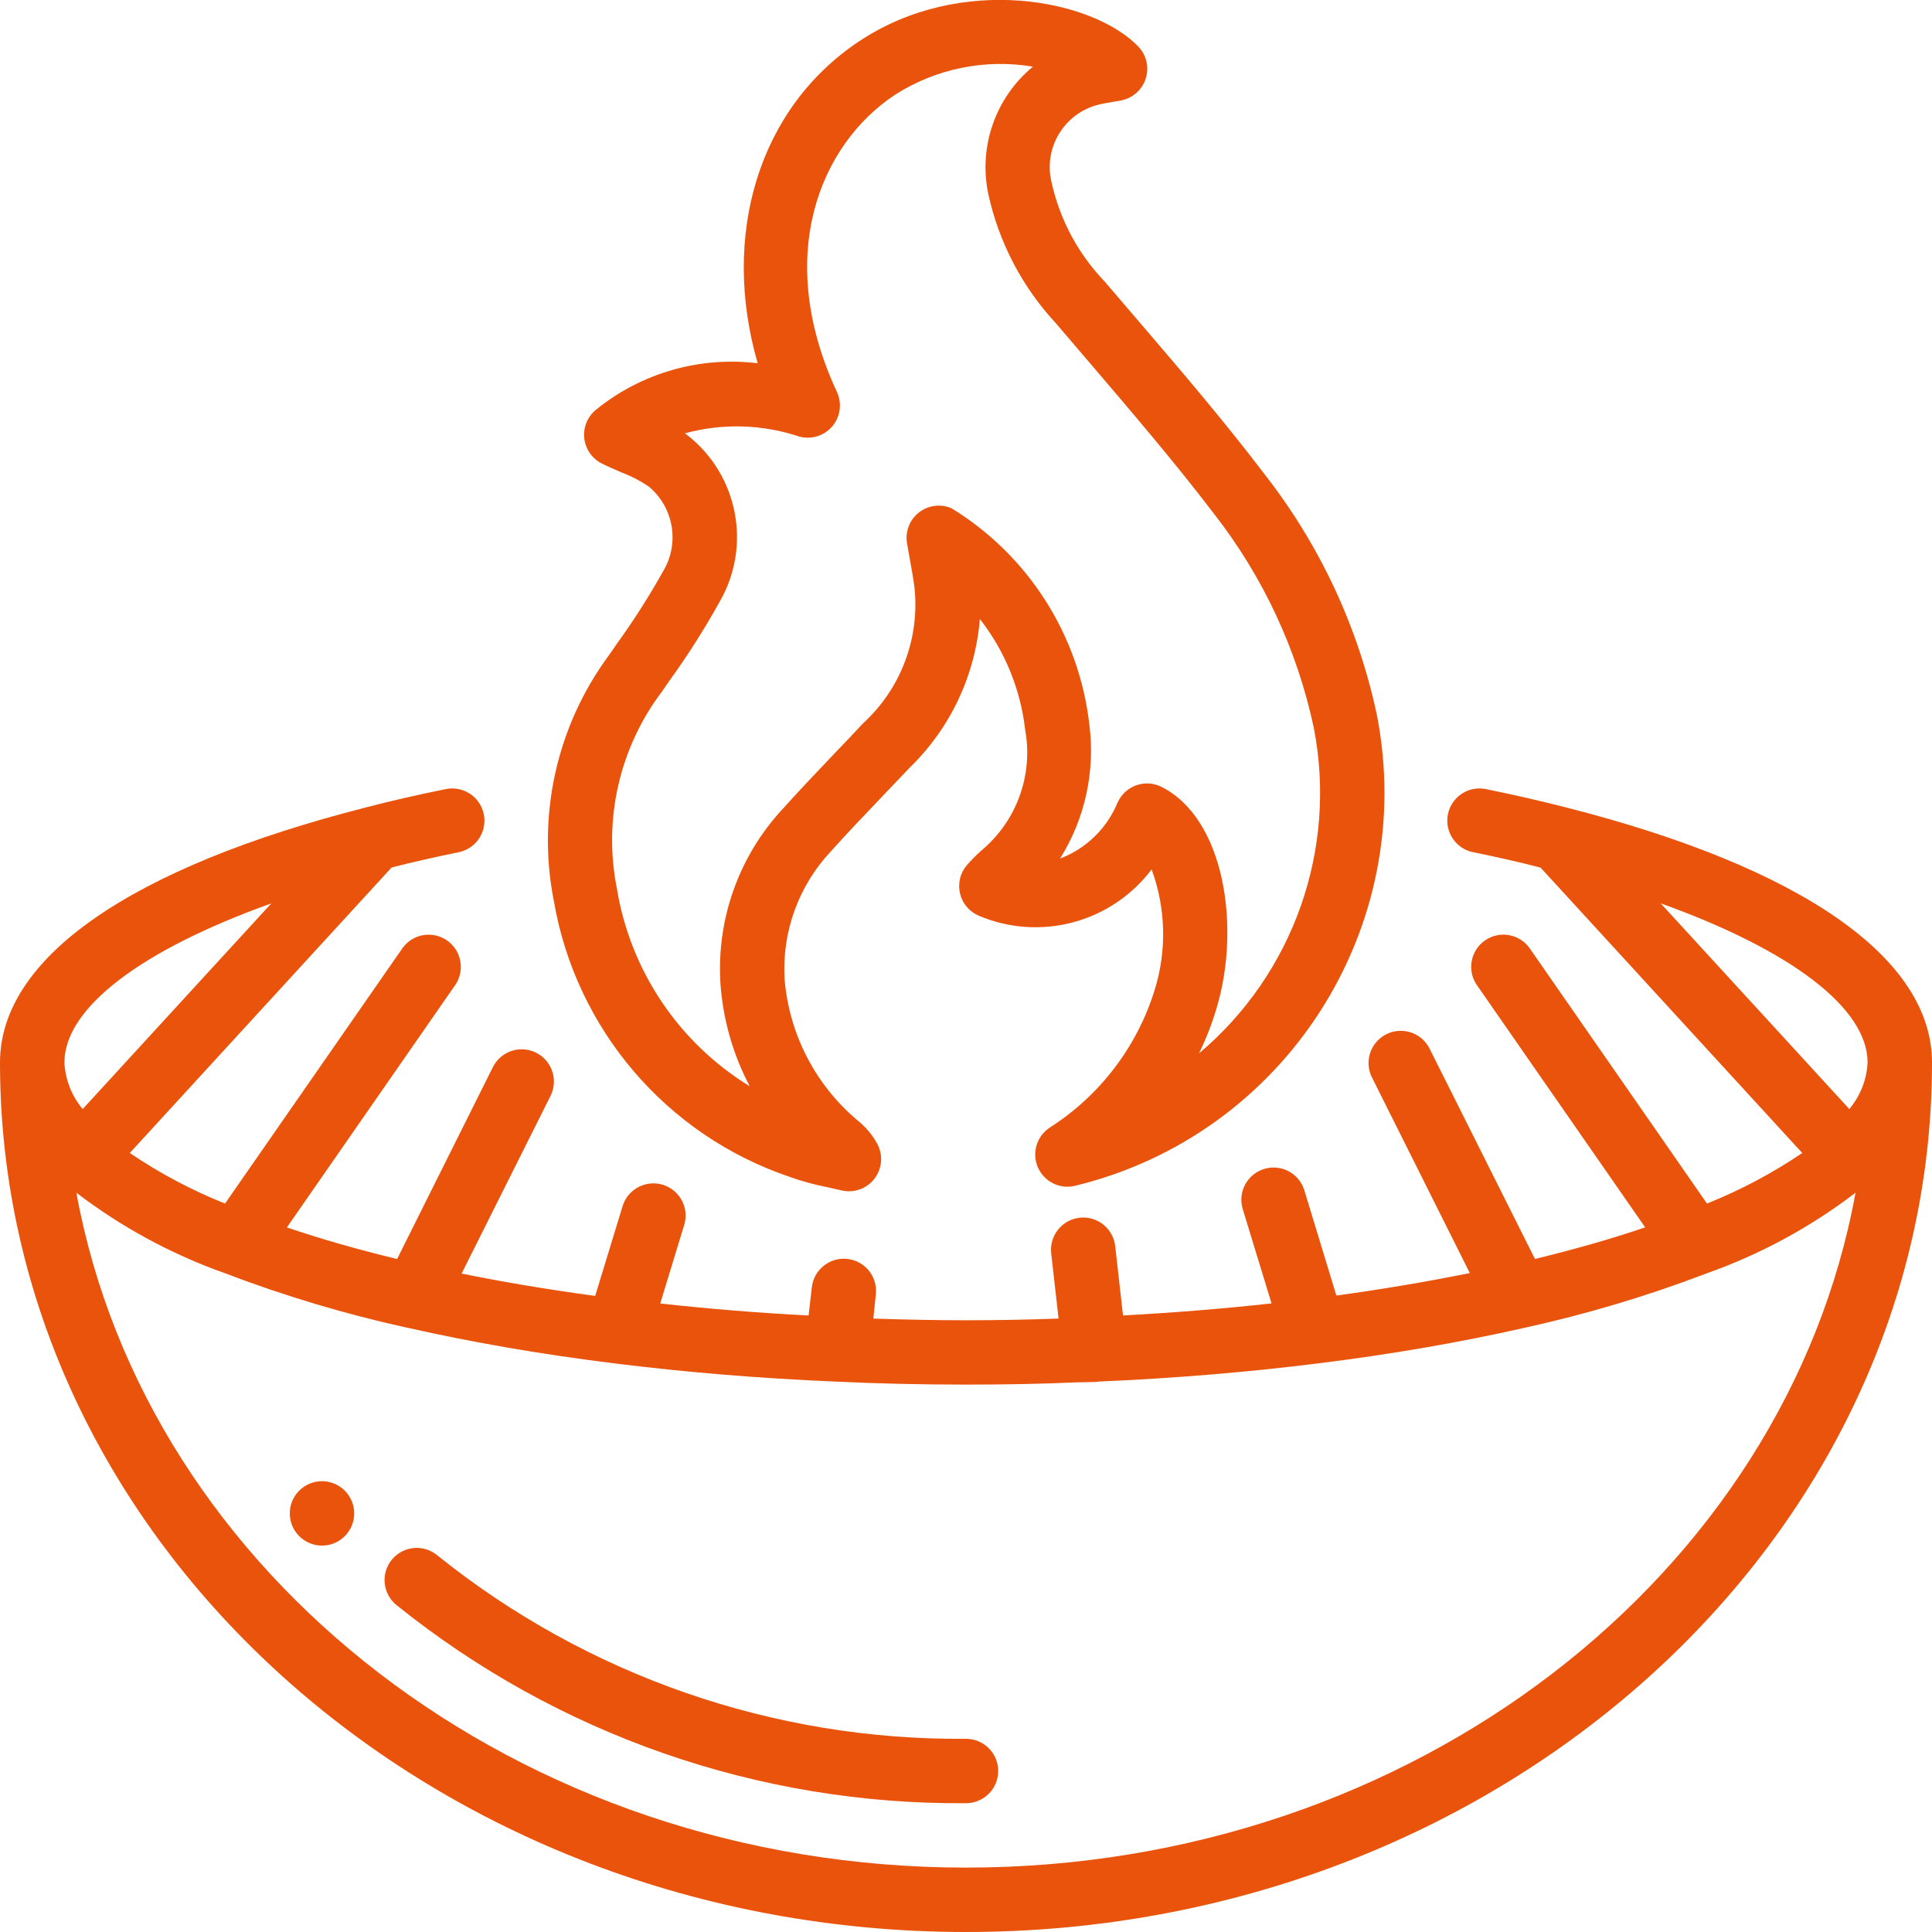 <?xml version="1.0" encoding="UTF-8"?>
<svg xmlns="http://www.w3.org/2000/svg" width="90" height="90" viewBox="0 0 90 90" fill="none">
  <g clip-path="url(#clip0_795_4613)">
    <path d="M20.729 36.767C19.332 37.051 18.132 37.328 17.075 37.606C6.064 40.406 0 44.63 0 49.5C0 71.832 20.187 90 45 90C69.813 90 90 71.832 90 49.5C90 44.63 83.936 40.406 72.933 37.608C71.752 37.308 70.533 37.026 69.257 36.767C68.726 36.645 68.171 36.82 67.806 37.225C67.442 37.63 67.326 38.2 67.502 38.715C67.679 39.23 68.121 39.609 68.656 39.705C69.729 39.924 70.757 40.155 71.766 40.417L83.955 53.711C82.565 54.653 81.077 55.442 79.518 56.066L71.238 44.145C70.755 43.495 69.844 43.346 69.179 43.808C68.514 44.27 68.335 45.175 68.775 45.855L76.638 57.175C75.087 57.706 73.358 58.196 71.504 58.648L66.6 48.859C66.363 48.376 65.885 48.056 65.347 48.023C64.809 47.989 64.295 48.246 63.999 48.696C63.704 49.146 63.672 49.721 63.916 50.2L68.468 59.303C66.475 59.708 64.403 60.057 62.253 60.352L60.753 55.422C60.499 54.646 59.672 54.215 58.891 54.453C58.11 54.691 57.662 55.509 57.883 56.295L59.233 60.718C56.99 60.965 54.684 61.151 52.314 61.279L51.951 58.05C51.858 57.227 51.115 56.634 50.292 56.727C49.468 56.82 48.876 57.563 48.969 58.386L49.312 61.423C47.962 61.473 46.559 61.503 45 61.503C43.539 61.503 42.102 61.471 40.683 61.425L40.8 60.3C40.891 59.477 40.297 58.736 39.473 58.645C38.65 58.554 37.909 59.148 37.818 59.971L37.668 61.281C35.302 61.157 32.998 60.971 30.756 60.721L31.872 57.065C32.029 56.552 31.9 55.995 31.534 55.603C31.168 55.211 30.621 55.044 30.099 55.165C29.577 55.286 29.159 55.676 29.003 56.188L27.726 60.369C25.578 60.078 23.493 59.731 21.503 59.328L25.65 51.041C26.012 50.301 25.71 49.407 24.974 49.039C24.237 48.67 23.34 48.965 22.966 49.7L18.498 58.65C16.645 58.2 14.919 57.708 13.365 57.177L21.227 45.856C21.666 45.177 21.488 44.271 20.823 43.809C20.158 43.348 19.247 43.497 18.764 44.147L10.483 56.067C8.924 55.444 7.436 54.654 6.046 53.711L18.243 40.41C19.158 40.178 20.16 39.947 21.331 39.706C21.867 39.611 22.309 39.231 22.486 38.716C22.662 38.201 22.546 37.631 22.182 37.226C21.817 36.822 21.262 36.646 20.732 36.768L20.729 36.767ZM77.361 42.081C83.41 44.25 87 46.95 87 49.5C86.96 50.295 86.66 51.054 86.148 51.663L77.361 42.081ZM50.16 64.395L50.94 64.38C51.025 64.38 51.109 64.372 51.192 64.358C54.708 64.207 58.137 63.921 61.383 63.514C64.766 63.096 68.01 62.536 71.029 61.852C73.912 61.219 76.744 60.372 79.501 59.319C81.996 58.437 84.336 57.169 86.438 55.562C83.189 73.365 65.85 87 45 87C24.15 87 6.811 73.365 3.557 55.56C5.653 57.163 7.987 58.428 10.475 59.31C13.236 60.365 16.073 61.214 18.96 61.849H18.974C21.99 62.533 25.235 63.093 28.614 63.51C31.914 63.924 35.385 64.21 38.946 64.361C40.905 64.454 42.941 64.5 45 64.5C46.889 64.5 48.59 64.466 50.16 64.395ZM3.852 51.664C3.34 51.055 3.041 50.295 3 49.5C3 46.95 6.587 44.25 12.639 42.083L3.852 51.664Z" fill="#E9530C"></path>
    <path d="M18.255 72.653C17.73 73.292 17.822 74.237 18.461 74.763C25.975 80.815 35.352 84.079 45 84C45.829 84 46.5 83.328 46.5 82.5C46.5 81.672 45.829 81 45 81C36.048 81.081 27.344 78.06 20.367 72.45C20.06 72.197 19.665 72.076 19.269 72.114C18.873 72.152 18.508 72.346 18.255 72.653Z" fill="#E9530C"></path>
    <path d="M15 72C15.828 72 16.5 71.328 16.5 70.5C16.5 69.672 15.828 69 15 69C14.172 69 13.5 69.672 13.5 70.5C13.5 71.328 14.172 72 15 72Z" fill="#E9530C"></path>
    <path d="M36.788 54.824C37.348 55.023 37.921 55.181 38.503 55.297C38.728 55.347 38.953 55.397 39.175 55.447C39.748 55.594 40.354 55.389 40.721 54.926C41.089 54.462 41.149 53.826 40.876 53.301C40.635 52.858 40.306 52.47 39.908 52.16C37.972 50.512 36.766 48.167 36.551 45.635C36.415 43.433 37.192 41.273 38.701 39.664C39.482 38.794 40.291 37.947 41.101 37.099C41.531 36.65 41.962 36.2 42.388 35.749C44.274 33.915 45.431 31.459 45.646 28.836C46.813 30.328 47.543 32.115 47.756 33.998C48.14 36.107 47.357 38.259 45.707 39.629C45.47 39.842 45.245 40.07 45.034 40.309C44.728 40.672 44.612 41.158 44.721 41.619C44.829 42.081 45.149 42.464 45.584 42.653C48.447 43.872 51.773 42.984 53.647 40.5C54.307 42.297 54.36 44.262 53.797 46.092C52.976 48.758 51.233 51.045 48.88 52.542C48.283 52.949 48.061 53.724 48.351 54.385C48.642 55.046 49.363 55.407 50.066 55.242C59.874 52.874 66.078 43.202 64.139 33.3C63.272 29.222 61.487 25.395 58.921 22.108C57.038 19.628 54.986 17.233 53.003 14.918L51.461 13.117C50.227 11.832 49.37 10.232 48.985 8.493C48.598 6.899 49.563 5.291 51.151 4.881C51.359 4.827 51.574 4.793 51.799 4.754L52.22 4.68C52.762 4.578 53.205 4.187 53.372 3.662C53.54 3.136 53.406 2.561 53.023 2.165C50.89 -0.043 44.773 -1.236 40.022 1.923C35.336 5.042 33.572 10.954 35.296 16.923C32.598 16.592 29.882 17.371 27.77 19.081C27.369 19.403 27.161 19.907 27.218 20.418C27.275 20.929 27.589 21.375 28.051 21.6C28.351 21.75 28.651 21.873 28.937 22C29.387 22.17 29.816 22.391 30.215 22.659C31.387 23.629 31.674 25.309 30.89 26.613C30.231 27.791 29.504 28.93 28.712 30.024L28.375 30.512C25.94 33.8 25.005 37.962 25.801 41.976C26.83 47.95 31.047 52.88 36.788 54.824ZM28.735 41.38C28.095 38.166 28.859 34.832 30.835 32.217L31.168 31.735C32.027 30.546 32.816 29.306 33.529 28.023C35.019 25.434 34.387 22.144 32.044 20.291C31.997 20.255 31.952 20.218 31.904 20.186C33.655 19.709 35.507 19.761 37.228 20.335C37.792 20.491 38.395 20.305 38.772 19.858C39.15 19.411 39.233 18.785 38.986 18.255C36.031 11.902 38.209 6.728 41.686 4.419C43.593 3.198 45.886 2.73 48.119 3.105C46.379 4.538 45.577 6.818 46.036 9.026C46.527 11.282 47.615 13.365 49.186 15.057L50.735 16.87C52.685 19.154 54.713 21.52 56.543 23.921C58.833 26.851 60.425 30.263 61.201 33.9C62.305 39.553 60.259 45.36 55.855 49.071C56.186 48.389 56.461 47.68 56.677 46.953C57.806 43.164 57.041 38.123 54.103 36.654C53.736 36.471 53.311 36.445 52.926 36.584C52.54 36.722 52.228 37.012 52.061 37.386C51.567 38.589 50.597 39.534 49.381 39.996C50.541 38.143 51.024 35.946 50.749 33.777C50.28 29.6 47.91 25.873 44.326 23.677C43.821 23.46 43.237 23.535 42.805 23.875C42.372 24.215 42.16 24.764 42.253 25.306L42.38 26.032C42.464 26.491 42.545 26.933 42.601 27.375C42.851 29.745 41.96 32.093 40.201 33.7C39.781 34.151 39.356 34.6 38.932 35.038C38.102 35.908 37.274 36.779 36.473 37.669C34.418 39.876 33.365 42.834 33.563 45.843C33.684 47.507 34.147 49.127 34.925 50.602C31.618 48.576 29.358 45.209 28.735 41.38Z" fill="#E9530C"></path>
  </g>
  <defs>
    <clipPath id="clip0_795_4613">
      <rect width="90" height="90" fill="white"></rect>
    </clipPath>
  </defs>
</svg>
